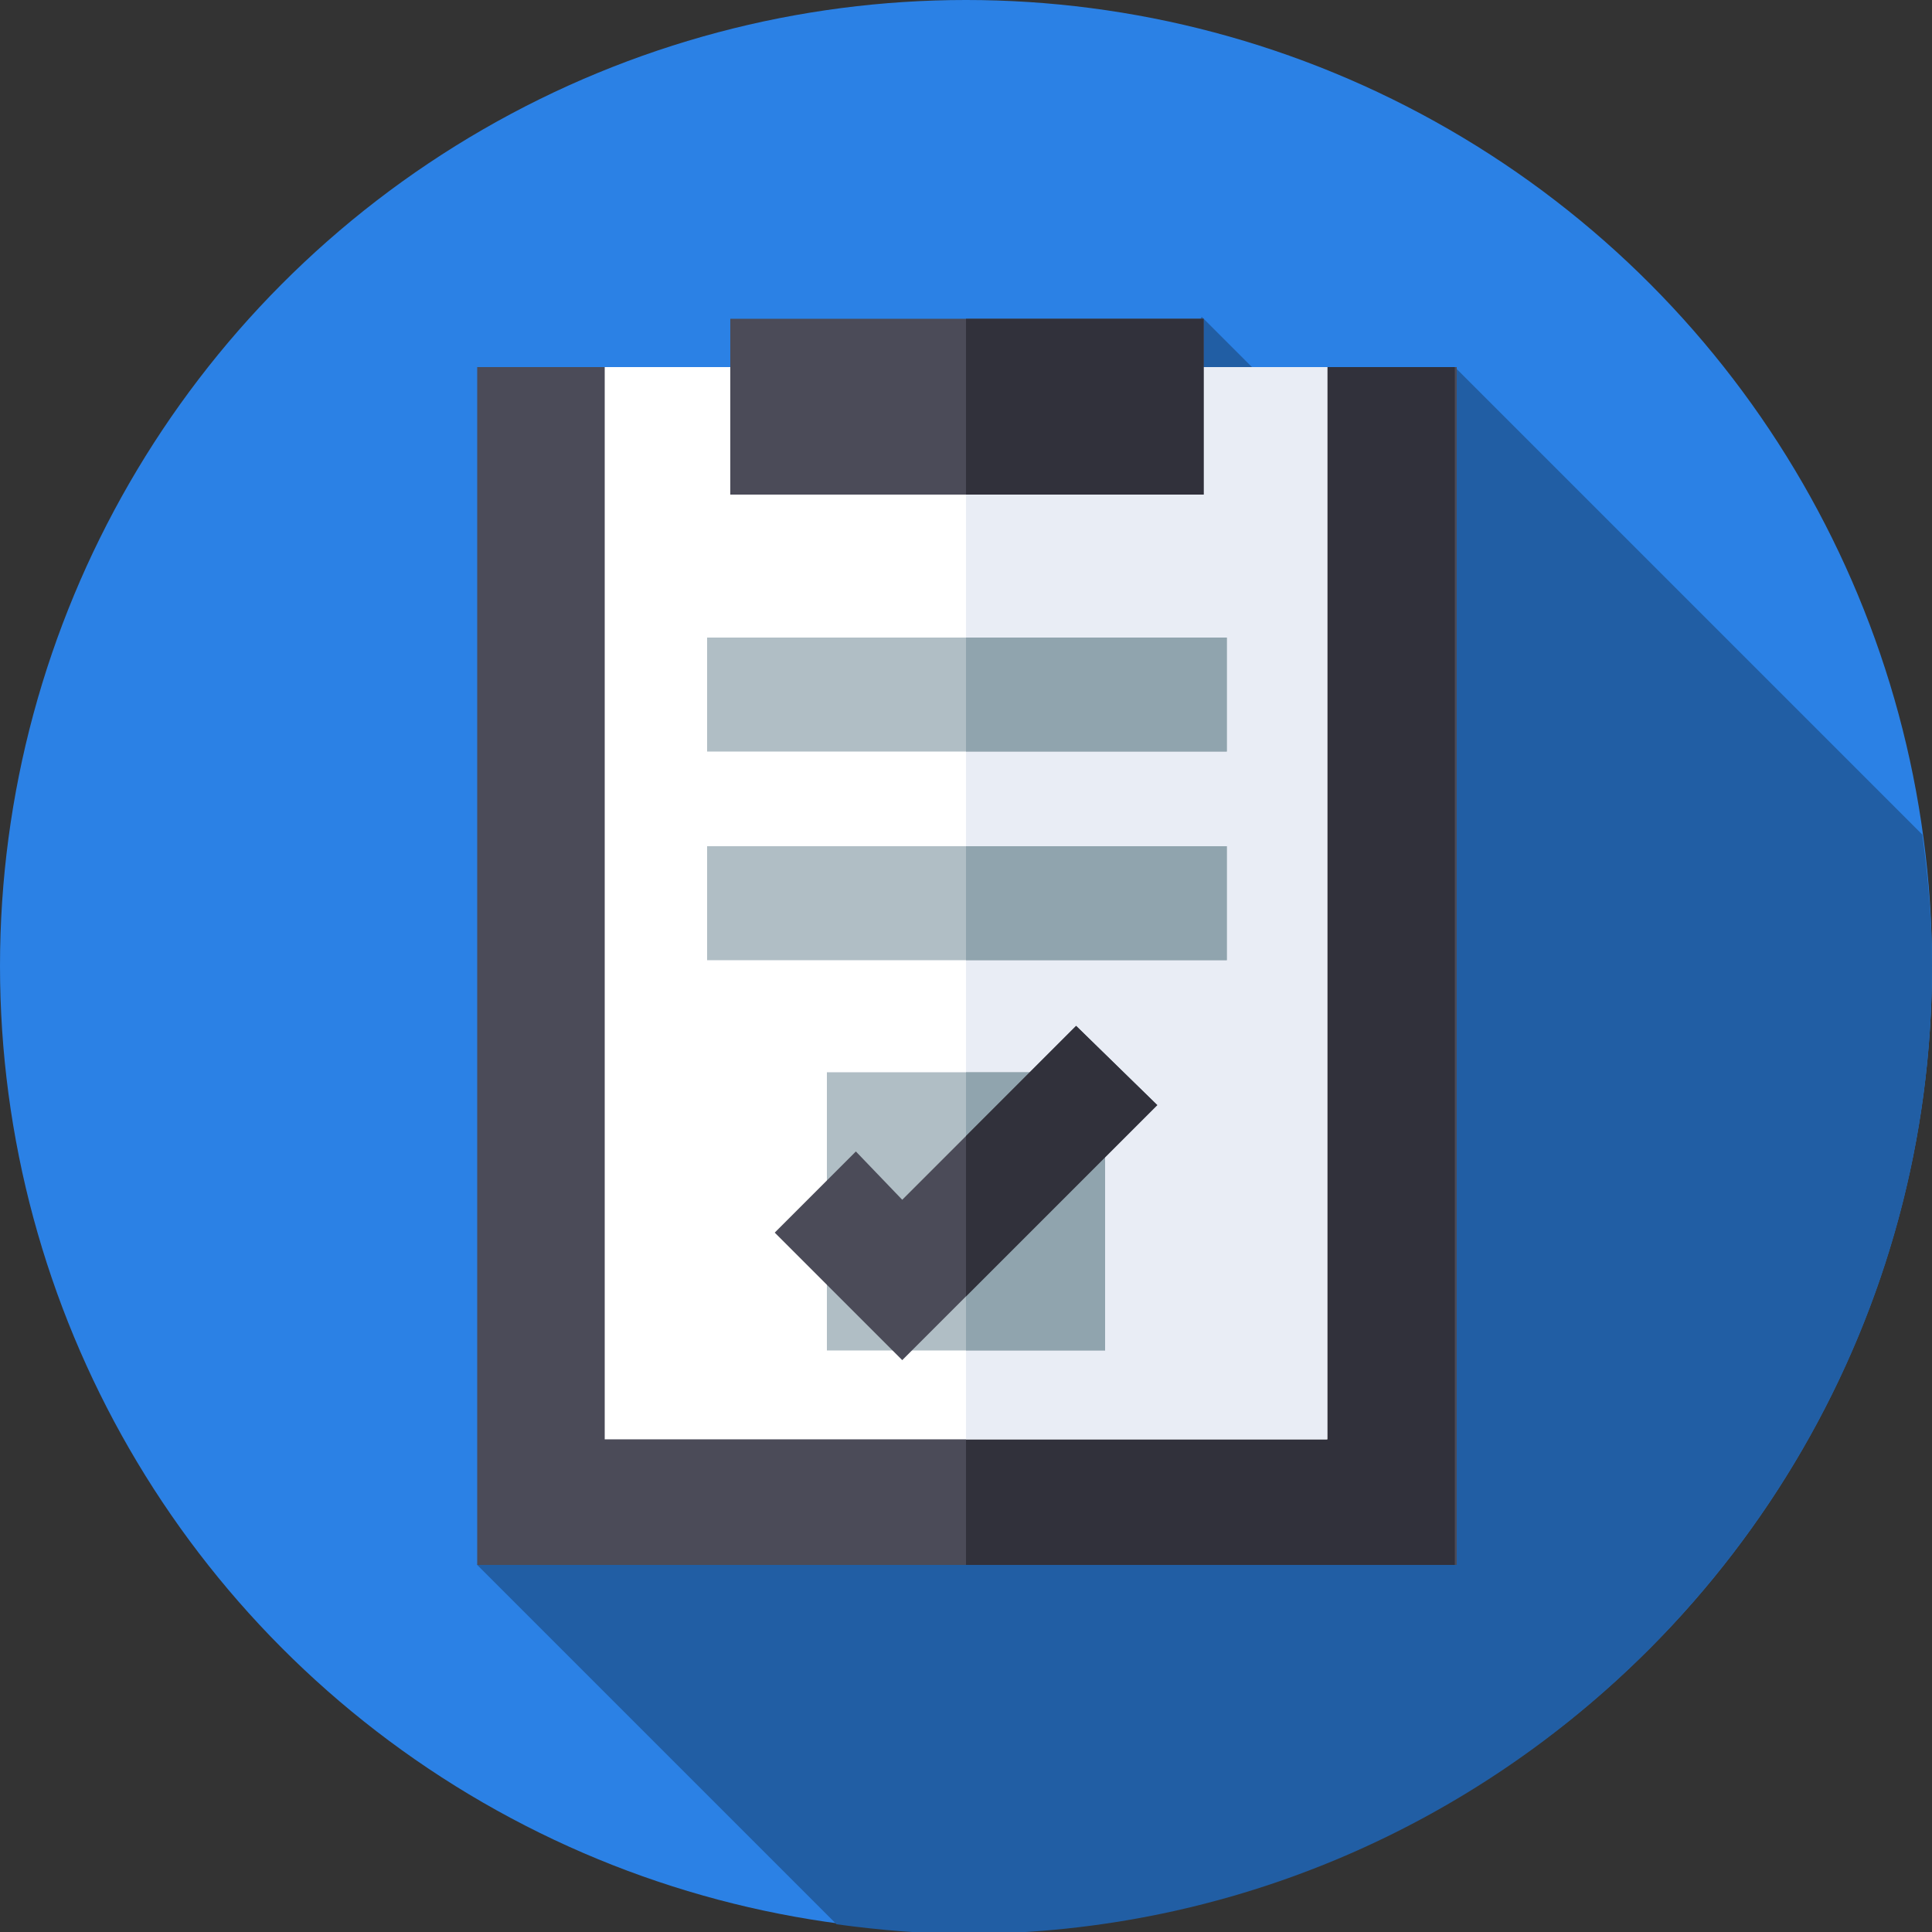 <?xml version="1.0" encoding="utf-8"?>
<!-- Generator: Adobe Illustrator 23.0.4, SVG Export Plug-In . SVG Version: 6.00 Build 0)  -->
<svg version="1.1" id="Layer_3" xmlns="http://www.w3.org/2000/svg" xmlns:xlink="http://www.w3.org/1999/xlink" x="0px" y="0px"
	 viewBox="0 0 100 100" style="enable-background:new 0 0 100 100;" xml:space="preserve">
<rect x="0" y="0" width="100" height="100" fill="#333333" stroke="none"/>
<style type="text/css">
	.st0{fill:#2B81E5;}
	.st1{fill:#215EA4;}
	.st2{fill:#4B4B58;}
	.st3{fill:#31313B;}
	.st4{fill:#FFFFFF;}
	.st5{fill:#E9EDF5;}
	.st6{fill:#B0BEC5;}
	.st7{fill:#90A4AE;}
</style>
<title>text-analytics</title>
<g>
	<g>
		<g>
			<g>
				<g>
					<g>
						<g>
							<g>
								<g>
									<g>
										<g>
											<circle class="st0" cx="50" cy="50" r="50"/>
										</g>
									</g>
								</g>
							</g>
						</g>
					</g>
				</g>
			</g>
		</g>
	</g>
	<path class="st1" d="M100,50c0-2.3-0.2-4.6-0.5-6.8L75.3,19l-4.1,6.4l-9-9L24.7,81l18.6,18.6c2.2,0.3,4.5,0.5,6.8,0.5
		C77.6,100,100,77.6,100,50z"/>
	<g>
		<rect x="24.7" y="19" class="st2" width="50.7" height="62"/>
	</g>
	<g>
		<rect x="50" y="19" class="st3" width="25.3" height="62"/>
	</g>
	<g>
		<rect x="31.3" y="19" class="st4" width="37.4" height="55.5"/>
	</g>
	<g>
		<rect x="50" y="19" class="st5" width="18.7" height="55.5"/>
	</g>
	<g>
		<rect x="42.8" y="55.5" class="st6" width="14.4" height="14.4"/>
	</g>
	<g>
		<rect x="50" y="55.5" class="st7" width="7.2" height="14.4"/>
	</g>
	<g>
		<polygon class="st2" points="46.7,70.4 40.1,63.8 44.3,59.6 46.7,62.1 55.7,53.1 59.9,57.2 		"/>
	</g>
	<g>
		<polygon class="st3" points="55.7,53.1 50,58.8 50,67.1 59.9,57.2 		"/>
	</g>
	<g>
		<rect x="37.8" y="16.5" class="st2" width="24.5" height="9.1"/>
	</g>
	<g>
		<rect x="50" y="16.5" class="st3" width="12.3" height="9.1"/>
	</g>
	<g>
		<rect x="36.6" y="33" class="st6" width="26.9" height="5.9"/>
	</g>
	<g>
		<rect x="50" y="33" class="st7" width="13.5" height="5.9"/>
	</g>
	<g>
		<rect x="36.6" y="43.8" class="st6" width="26.9" height="5.9"/>
	</g>
	<g>
		<rect x="50" y="43.8" class="st7" width="13.5" height="5.9"/>
	</g>
</g>
</svg>
